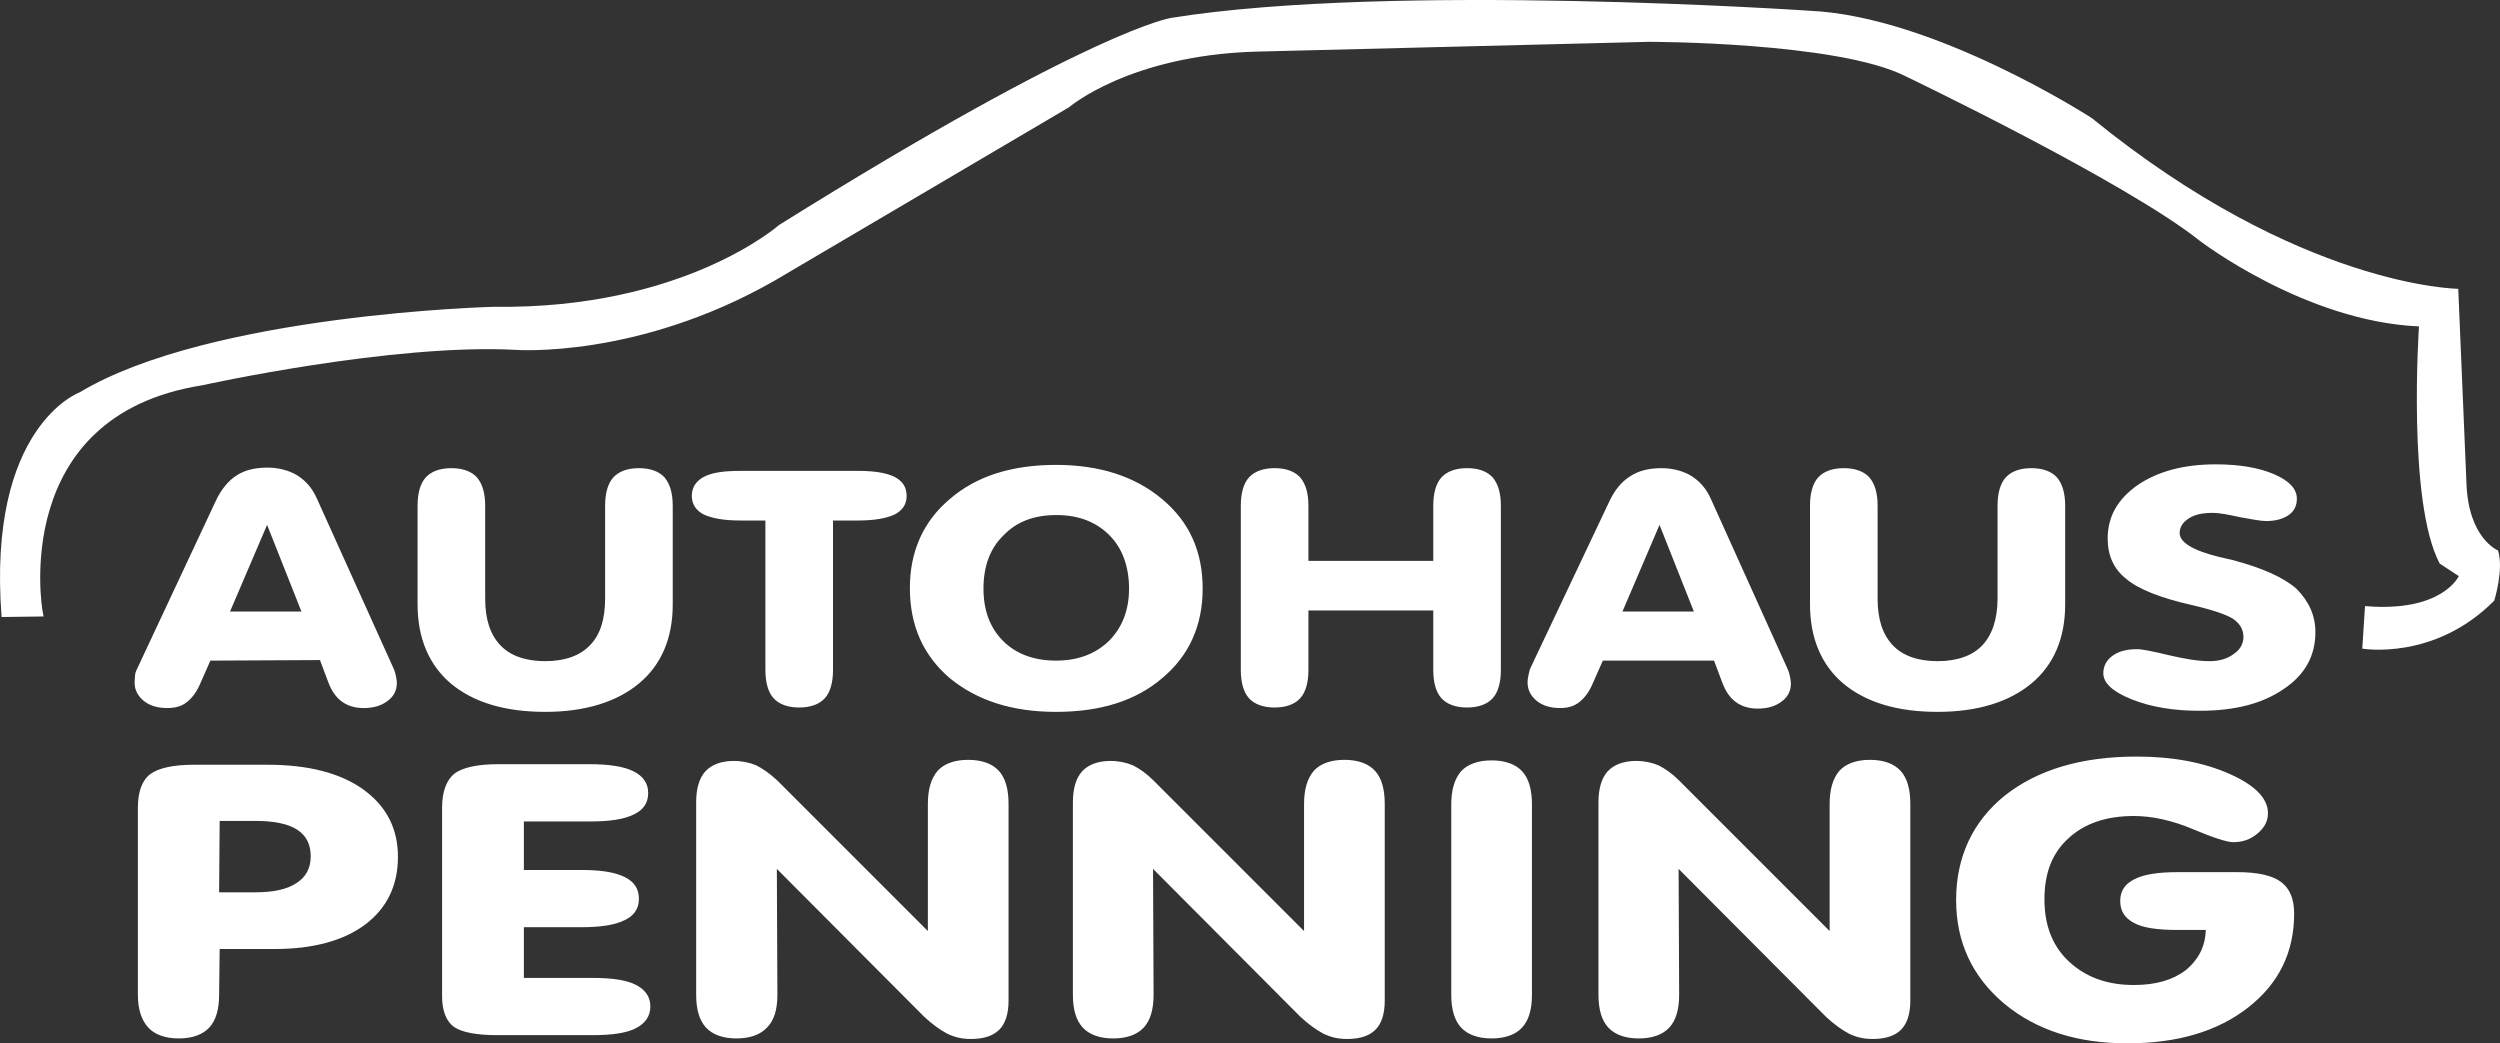 <?xml version="1.0" encoding="utf-8"?>
<svg xmlns="http://www.w3.org/2000/svg" data-name="Ebene 2" id="Ebene_2" viewBox="0 0 458.55 191.37">
  <rect x="0" y="0" width="458.55" height="191.37" fill="#333333" stroke="none"/>
  <defs>
    <style>
      .cls-1 {
        fill: #fff;
      }
    </style>
  </defs>
  <g data-name="Ebene 1" id="Ebene_1-2">
    <path class="cls-1" d="M404.59,170.57h-5.3c-3.6,0-6.3-.4-7.9-1.3-1.7-.9-2.5-2.2-2.5-4s.8-3.1,2.6-4c1.7-.9,4.4-1.3,7.9-1.3h11c3.7,0,6.4.6,8,1.8s2.4,3.1,2.4,5.8c0,7.1-2.8,12.8-8.4,17.2s-13,6.6-22.2,6.6-16.7-2.4-22.6-7.3c-5.8-4.9-8.8-11.2-8.8-19s3-14.4,9-19.2c6-4.7,14-7.1,24.1-7.1,6.7,0,12.4,1.1,17.1,3.2s7,4.5,7,7.2c0,1.4-.6,2.6-1.9,3.7-1.3,1.1-2.7,1.6-4.5,1.6-1.1,0-3.6-.8-7.4-2.4-3.8-1.6-7.5-2.4-10.8-2.4-5.1,0-9.1,1.4-12,4.1-3,2.7-4.4,6.4-4.4,11.2s1.5,8.6,4.5,11.4c3,2.8,6.9,4.3,11.9,4.3,4,0,7.1-.9,9.5-2.7,2.4-2,3.6-4.4,3.7-7.4ZM307.99,182.47c0,2.7-.6,4.7-1.8,6s-3.1,2-5.6,2-4.4-.7-5.6-2-1.8-3.3-1.8-6v-35.3c0-2.6.6-4.5,1.7-5.7s2.9-1.9,5.2-1.9c1.5,0,2.9.3,4.1.8,1.2.6,2.5,1.5,3.8,2.8l27.6,27.6v-23.3c0-2.7.6-4.7,1.8-6.1,1.2-1.3,3.1-2,5.6-2s4.4.7,5.6,2,1.8,3.3,1.8,6.1v36.1c0,2.4-.6,4.2-1.7,5.3s-2.8,1.7-5.2,1.7c-1.6,0-3-.3-4.4-1-1.3-.7-2.7-1.7-4.2-3.1l-27-27.1.1,23.1h0ZM280.99,182.47c0,2.7-.6,4.7-1.8,6s-3.1,2-5.6,2-4.4-.7-5.6-2-1.8-3.3-1.8-6v-34.9c0-2.7.6-4.7,1.8-6.1,1.2-1.3,3.1-2,5.6-2s4.4.7,5.6,2,1.8,3.3,1.8,6.1v34.9ZM211.59,182.47c0,2.7-.6,4.7-1.8,6s-3.1,2-5.6,2-4.4-.7-5.6-2-1.8-3.3-1.8-6v-35.3c0-2.6.6-4.5,1.7-5.7s2.9-1.9,5.2-1.9c1.5,0,2.9.3,4.1.8,1.2.6,2.5,1.5,3.8,2.8l27.6,27.6v-23.3c0-2.7.6-4.7,1.8-6.1,1.2-1.3,3.1-2,5.6-2s4.4.7,5.6,2,1.8,3.3,1.8,6.1v36.1c0,2.4-.6,4.2-1.7,5.3s-2.8,1.7-5.2,1.7c-1.6,0-3-.3-4.4-1-1.3-.7-2.7-1.7-4.2-3.1l-27-27.1.1,23.1h0ZM142.59,182.47c0,2.7-.6,4.7-1.9,6-1.2,1.3-3.1,2-5.6,2s-4.4-.7-5.6-2-1.8-3.3-1.8-6v-35.3c0-2.6.6-4.5,1.7-5.7,1.1-1.2,2.9-1.9,5.2-1.9,1.5,0,2.9.3,4.1.8,1.2.6,2.5,1.5,3.9,2.8l27.6,27.6v-23.3c0-2.7.6-4.7,1.8-6.1,1.2-1.3,3.1-2,5.6-2s4.4.7,5.6,2,1.8,3.3,1.8,6.1v36.1c0,2.4-.6,4.2-1.7,5.3s-2.8,1.7-5.2,1.7c-1.6,0-3-.3-4.4-1-1.3-.7-2.7-1.7-4.2-3.1l-27-27.1.1,23.1h0ZM108.19,140.17c3.5,0,6.2.4,8,1.3,1.8.9,2.7,2.2,2.7,4s-.9,3.1-2.6,3.9c-1.8.9-4.4,1.3-8,1.3h-12.2v8.9h10.5c3.6,0,6.2.4,8,1.3,1.8.9,2.6,2.2,2.6,4s-.9,3.1-2.6,3.9c-1.8.9-4.4,1.3-8,1.3h-10.5v9.3h12.6c3.6,0,6.3.4,8,1.3,1.7.9,2.6,2.2,2.6,3.9,0,1.8-.9,3.1-2.6,4-1.7.9-4.4,1.3-8,1.3h-17.4c-3.9,0-6.5-.5-8-1.5-1.4-1-2.2-2.9-2.2-5.6v-34.6c0-3,.8-5.1,2.3-6.3,1.5-1.1,4.2-1.7,8-1.7h16.8ZM40.19,163.67h6.5c3.4,0,5.9-.5,7.7-1.7,1.7-1.1,2.6-2.7,2.6-4.9s-.8-3.8-2.5-4.9-4.3-1.6-7.7-1.6h-6.5l-.1,13.1h0ZM40.19,182.47c0,2.7-.6,4.7-1.8,6-1.2,1.3-3.1,2-5.6,2s-4.4-.7-5.6-2-1.9-3.3-1.9-6v-34.3c0-3,.8-5.1,2.3-6.2s4.2-1.7,8-1.7h13.5c7.4,0,13.3,1.5,17.5,4.5,4.3,3.1,6.4,7.2,6.4,12.4s-2,9.4-6,12.4-9.6,4.5-16.7,4.5h-10l-.1,8.4h0ZM424.69,115.97c0,4.3-1.9,7.8-5.8,10.4-3.9,2.7-9,4-15.4,4-4.9,0-9-.7-12.5-2.1s-5.2-3-5.2-4.8c0-1.3.6-2.4,1.7-3.2,1.1-.8,2.6-1.2,4.5-1.2.9,0,2.9.4,5.8,1.1,3,.7,5.4,1.1,7.5,1.1,1.7,0,3.2-.4,4.4-1.3,1.2-.8,1.8-1.9,1.8-3.1,0-1.4-.6-2.4-1.8-3.3-1.2-.8-3.8-1.7-7.7-2.6-5.7-1.3-9.8-2.9-12-4.8-2.3-1.8-3.4-4.3-3.4-7.4,0-4,1.8-7.2,5.5-9.8,3.7-2.5,8.4-3.8,14.3-3.8,4.3,0,7.9.6,10.7,1.8,2.8,1.2,4.2,2.7,4.2,4.5,0,1.3-.5,2.3-1.5,3s-2.4,1.1-4.1,1.1c-1,0-2.6-.3-4.8-.7-2.2-.5-3.9-.8-5-.8-1.9,0-3.3.3-4.4,1s-1.7,1.6-1.7,2.7c0,1.7,2.4,3.2,7.3,4.4l2.6.6c5.2,1.4,9.1,3.1,11.5,5.2,2.3,2.3,3.5,4.9,3.5,8ZM331.99,110.87v-18.1c0-2.3.5-4.1,1.5-5.2s2.6-1.7,4.7-1.7,3.7.6,4.7,1.7c1,1.2,1.5,2.9,1.5,5.2v17c0,3.8.9,6.6,2.8,8.6,1.8,1.9,4.6,2.9,8.2,2.9s6.4-1,8.2-2.9c1.8-1.9,2.8-4.8,2.8-8.6v-17c0-2.3.5-4.1,1.5-5.2s2.6-1.7,4.7-1.7,3.7.6,4.7,1.7c1,1.2,1.5,2.9,1.5,5.2v18.1c0,6.2-2.1,11.1-6.2,14.5s-9.9,5.2-17.2,5.2-13.1-1.7-17.3-5.2c-4-3.4-6.1-8.3-6.1-14.5ZM297.59,112.17h13.1l-6.3-15.9-6.8,15.9ZM293.99,121.17l-1.9,4.3c-.6,1.4-1.4,2.5-2.4,3.3s-2.2,1.1-3.5,1.1c-1.7,0-3.2-.4-4.3-1.3-1.1-.9-1.7-2-1.7-3.4,0-.5.1-1.1.2-1.5.1-.5.2-.9.4-1.3l14.3-30.2c1-2.2,2.3-3.8,3.9-4.8,1.5-1,3.4-1.5,5.7-1.5,2.1,0,4,.5,5.5,1.4,1.6,1,2.8,2.4,3.6,4.2l13.9,30.8c.3.6.5,1.2.6,1.7s.2,1,.2,1.4c0,1.4-.6,2.5-1.7,3.3-1.2.9-2.6,1.3-4.4,1.3-1.6,0-2.9-.4-4-1.2s-1.9-2-2.5-3.6l-1.5-4h-20.4ZM239.99,111.97v10.9c0,2.3-.5,4.1-1.5,5.2-1,1.1-2.6,1.7-4.7,1.7s-3.7-.6-4.7-1.7c-1-1.1-1.5-2.9-1.5-5.2v-30.1c0-2.3.5-4.1,1.5-5.2s2.6-1.7,4.7-1.7,3.7.6,4.7,1.7c1,1.2,1.5,2.9,1.5,5.2v10.1h22.9v-10.1c0-2.3.5-4.1,1.5-5.2s2.6-1.7,4.7-1.7,3.7.6,4.7,1.7c1,1.2,1.5,2.9,1.5,5.2v30.1c0,2.3-.5,4.1-1.5,5.2s-2.6,1.7-4.7,1.7-3.7-.6-4.7-1.7c-1-1.1-1.5-2.9-1.5-5.2v-10.9h-22.9ZM166.89,107.87c0-6.8,2.5-12.3,7.4-16.4,4.9-4.2,11.4-6.2,19.4-6.2s14.5,2.1,19.5,6.3,7.4,9.6,7.4,16.4-2.5,12.3-7.4,16.4c-4.9,4.2-11.4,6.2-19.5,6.2s-14.5-2.1-19.5-6.2c-4.9-4.2-7.3-9.7-7.3-16.5ZM180.39,107.97c0,4,1.2,7.2,3.6,9.6s5.7,3.6,9.7,3.6,7.2-1.2,9.7-3.6c2.4-2.4,3.7-5.6,3.7-9.6s-1.2-7.4-3.6-9.8-5.6-3.7-9.7-3.7-7.3,1.2-9.7,3.7c-2.5,2.4-3.7,5.7-3.7,9.8ZM140.39,95.47h-4.6c-3,0-5.2-.4-6.7-1.1-1.4-.7-2.2-1.9-2.2-3.4s.7-2.7,2.2-3.5,3.7-1.1,6.7-1.1h21.7c3,0,5.2.4,6.6,1.1,1.5.8,2.2,1.9,2.2,3.5,0,1.5-.7,2.6-2.2,3.4-1.5.7-3.7,1.1-6.7,1.1h-4.6v27.4c0,2.3-.5,4.1-1.5,5.2-1,1.1-2.6,1.7-4.7,1.7s-3.7-.6-4.7-1.7c-1-1.1-1.5-2.9-1.5-5.2v-27.4ZM76.59,110.87v-18.1c0-2.3.5-4.1,1.5-5.2s2.6-1.7,4.7-1.7,3.7.6,4.7,1.7c1,1.2,1.5,2.9,1.5,5.2v17c0,3.8.9,6.6,2.8,8.6,1.8,1.9,4.6,2.9,8.2,2.9s6.4-1,8.2-2.9c1.9-1.9,2.8-4.8,2.8-8.6v-17c0-2.3.5-4.1,1.5-5.2s2.6-1.7,4.7-1.7,3.7.6,4.7,1.7c1,1.2,1.5,2.9,1.5,5.2v18.1c0,6.2-2.1,11.1-6.2,14.5-4.1,3.4-9.9,5.2-17.2,5.2s-13.1-1.7-17.3-5.2c-4-3.4-6.1-8.3-6.1-14.5ZM42.19,112.17h13.1l-6.3-15.9-6.8,15.9ZM38.59,121.17l-1.9,4.3c-.6,1.4-1.4,2.5-2.4,3.3s-2.2,1.1-3.6,1.1c-1.7,0-3.2-.4-4.3-1.3-1.1-.9-1.7-2-1.7-3.4,0-.5.1-1.1.1-1.5.1-.5.3-.9.5-1.3l14.2-30.3c1-2.2,2.3-3.8,3.8-4.8s3.4-1.5,5.7-1.5c2.1,0,4,.5,5.5,1.4,1.6,1,2.8,2.4,3.6,4.2l13.9,30.8c.3.6.5,1.2.6,1.7s.2,1,.2,1.4c0,1.4-.6,2.5-1.7,3.3-1.2.9-2.6,1.3-4.4,1.3-1.6,0-2.9-.4-4-1.2s-1.9-2-2.5-3.6l-1.5-4-20.1.1h0Z"/>
    <path class="cls-1" d="M7.79,111.97s-6.2-35.7,29.3-41.3c0,0,34.8-7.7,57.5-6.5,0,0,22.3,1.7,47.5-12.7l54-31.8s11-9.5,34.2-10.2l72.2-1.8s34.5,0,47,6.3c0,0,40.3,19.3,54,30.2,0,0,19.3,14.8,40.2,15.7,0,0-2.2,32.2,3.8,43.5l3.5,2.3s-3,6.7-17.2,5.5l-.5,7.8s13.2,2.3,24.2-8.8c0,0,1.8-5.7.7-9.2,0,0-5.5-2.2-5.8-12.5l-1.5-35.5s-29-.2-67.2-31.3c0,0-28.8-18.7-51.8-19.7,0,0-76.5-5.2-117,1.3,0,0-14,1.8-72,38,0,0-17.5,15.5-52.3,15,0,0-52,1.3-76,15.7,0,0-17,6.2-14.3,41.2l7.7-.1-.2-1.1Z"/>
  </g>
</svg>